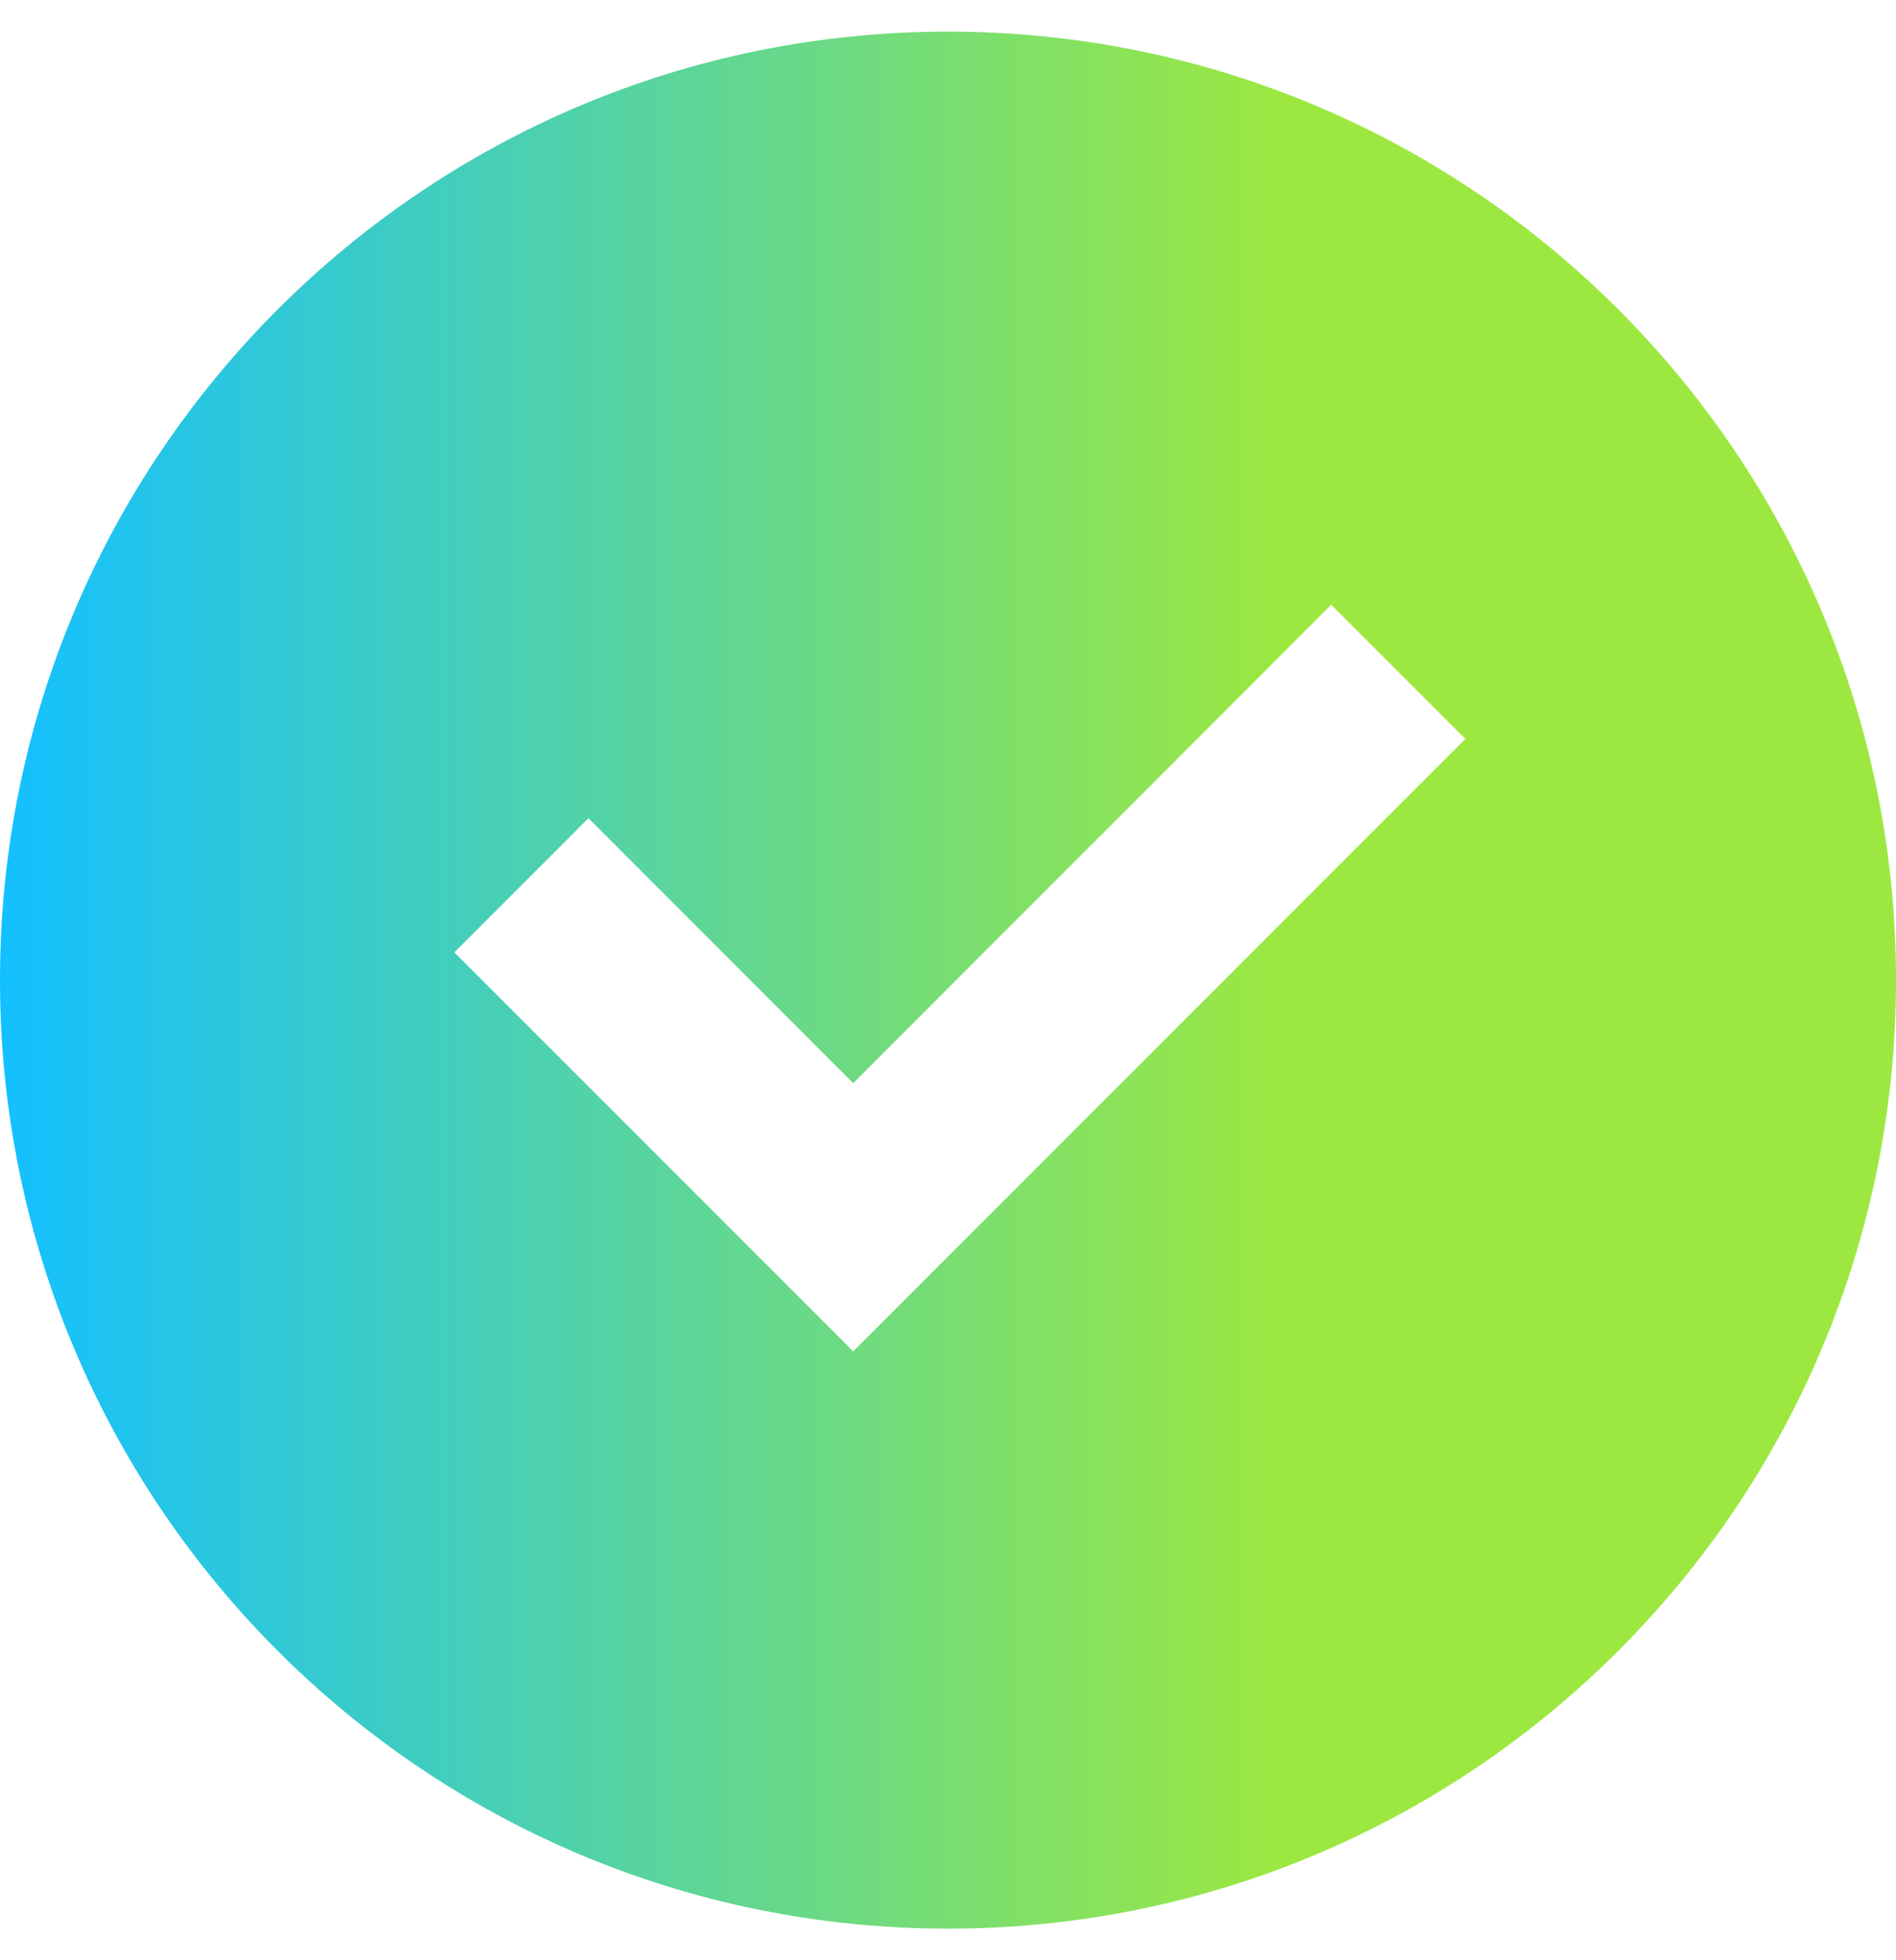 <svg width="30" height="31" viewBox="0 0 30 31" fill="none" xmlns="http://www.w3.org/2000/svg">
<path d="M15 30.5C23.284 30.5 30 23.784 30 15.5C30 7.216 23.284 0.5 15 0.5C6.716 0.5 0 7.216 0 15.5C0 23.784 6.716 30.5 15 30.5ZM23.186 11.686L13.5 21.371L7.189 15.061L9.311 12.939L13.5 17.129L21.064 9.564L23.186 11.686Z" fill="url(#paint0_linear_3080_2906)"/>
<defs>
<linearGradient id="paint0_linear_3080_2906" x1="0" y1="15.5" x2="30" y2="15.5" gradientUnits="userSpaceOnUse">
<stop stop-color="#13C0FF"/>
<stop offset="0.678" stop-color="#9CE840"/>
</linearGradient>
</defs>
</svg>

